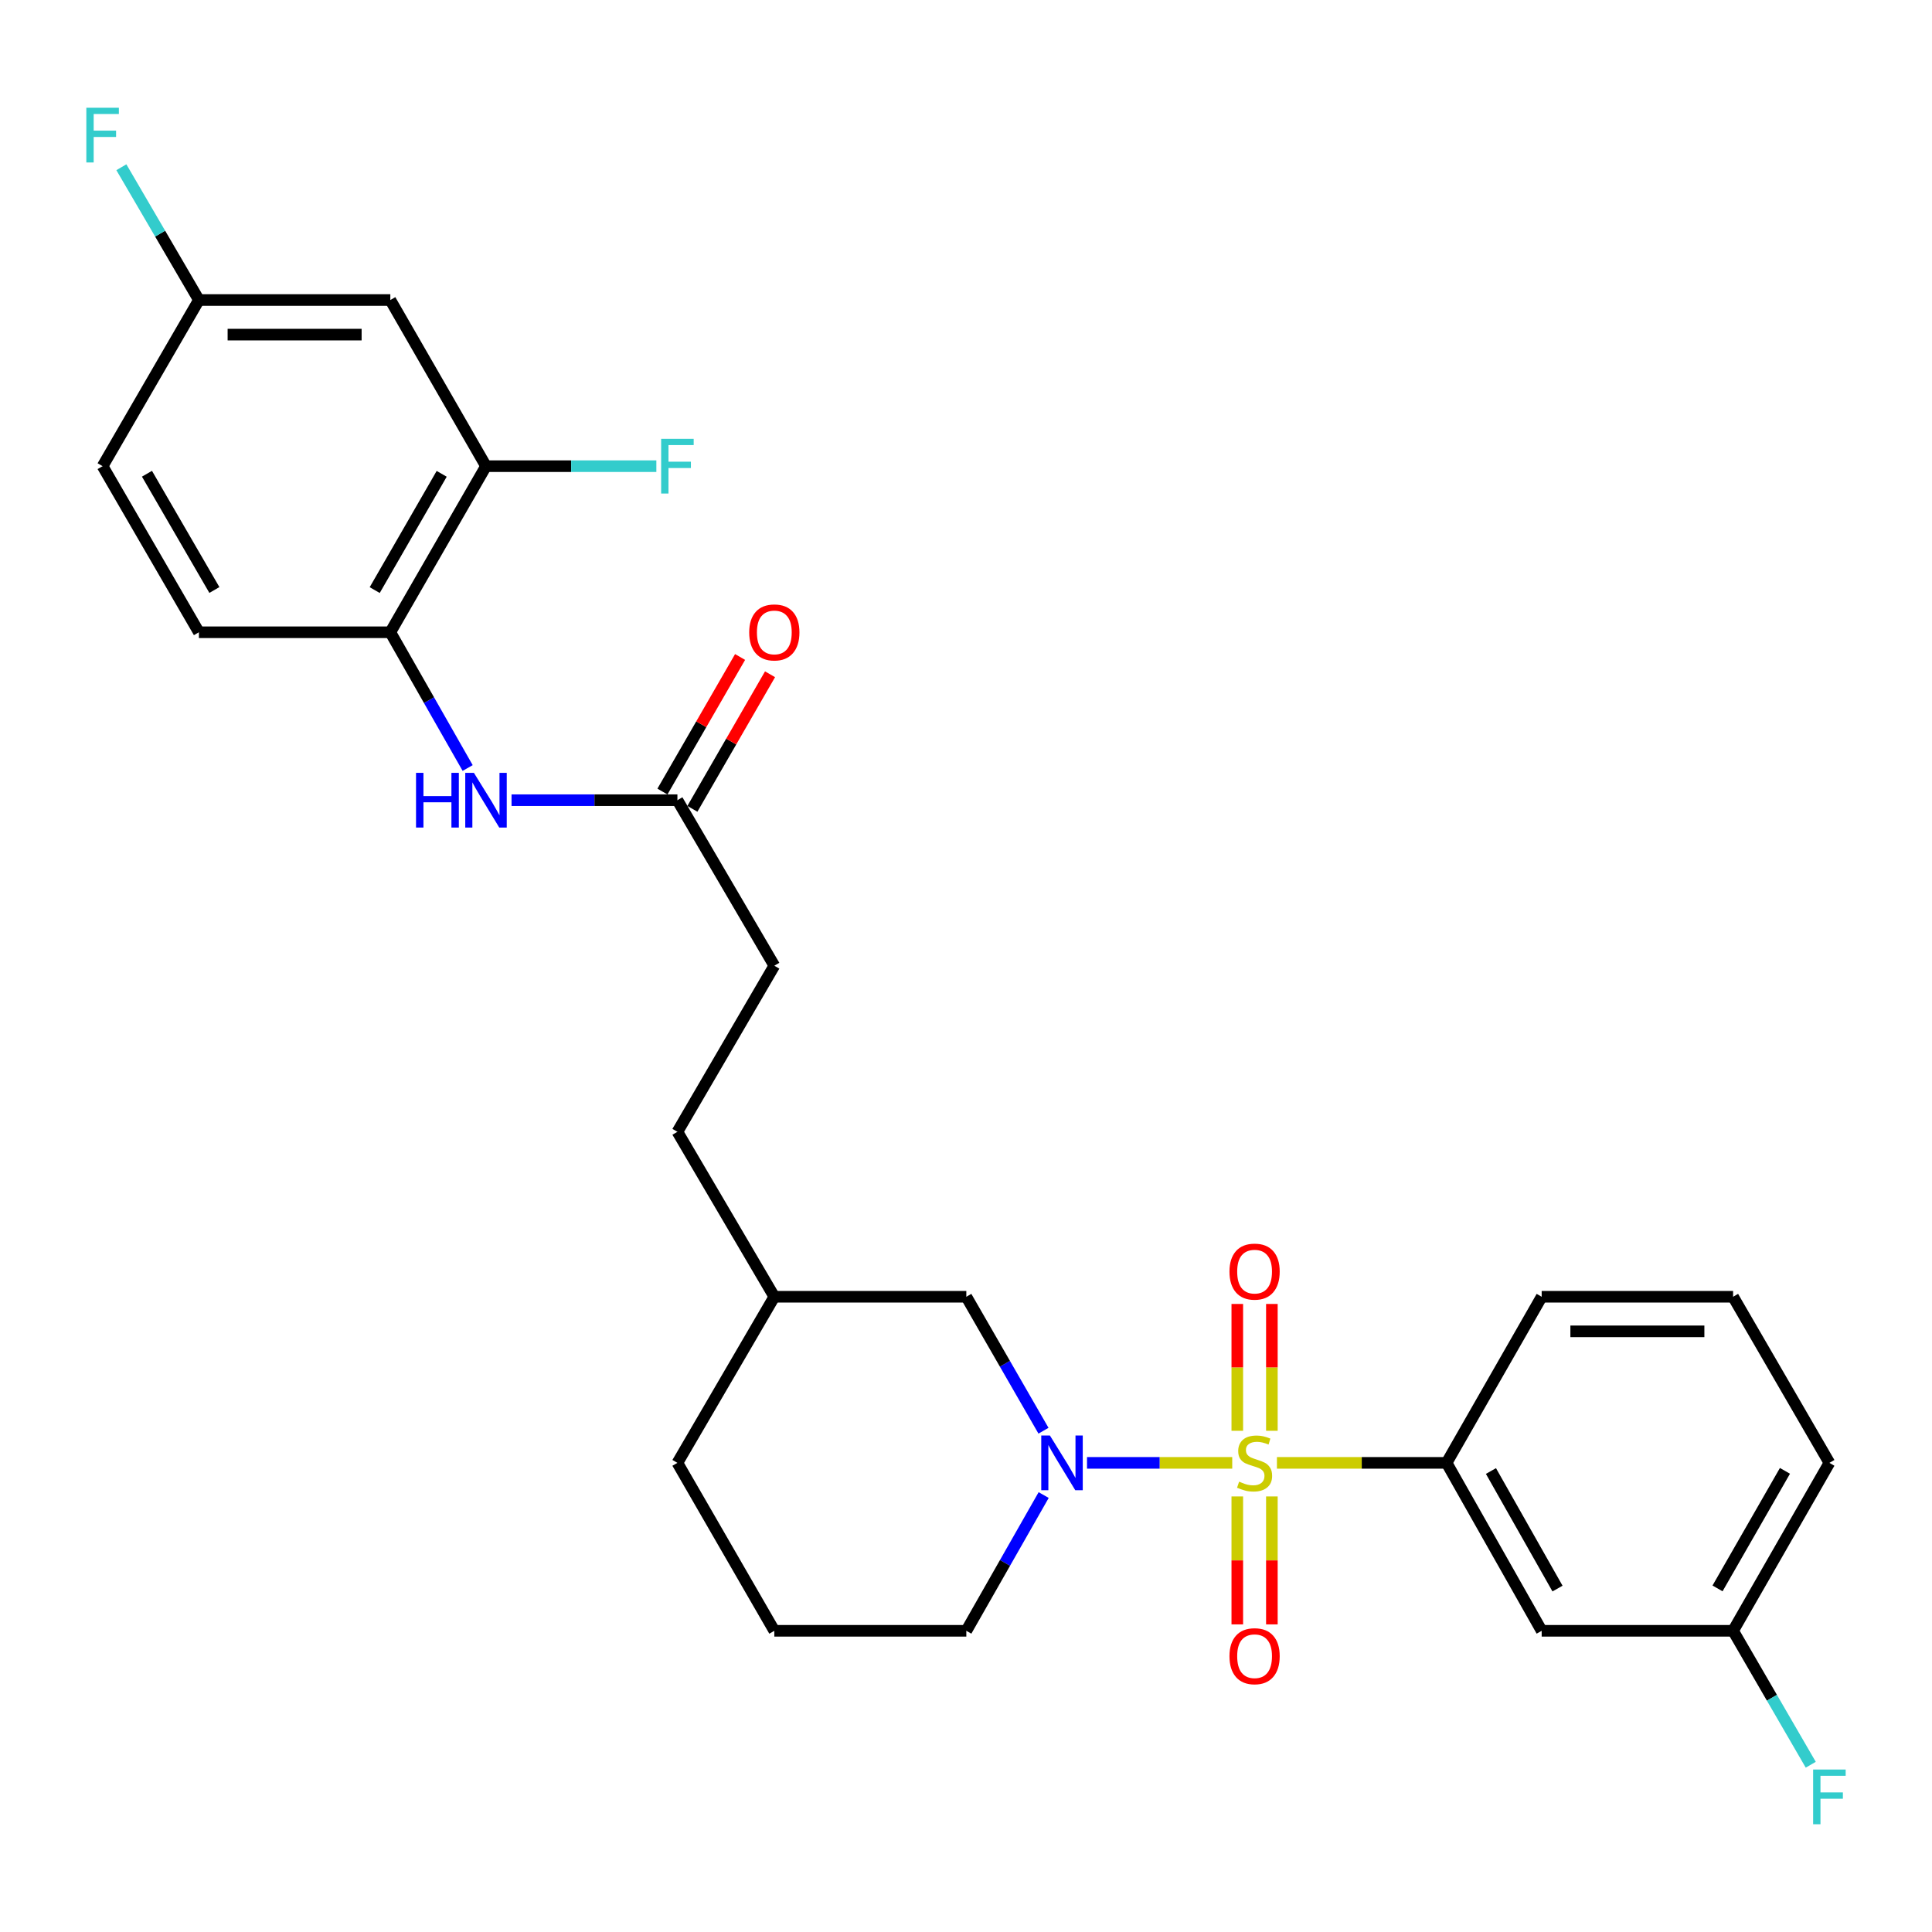 <?xml version='1.0' encoding='iso-8859-1'?>
<svg version='1.1' baseProfile='full'
              xmlns='http://www.w3.org/2000/svg'
                      xmlns:rdkit='http://www.rdkit.org/xml'
                      xmlns:xlink='http://www.w3.org/1999/xlink'
                  xml:space='preserve'
width='1000px' height='1000px' viewBox='0 0 1000 1000'>
<!-- END OF HEADER -->
<rect style='opacity:1.0;fill:#FFFFFF;stroke:none' width='1000' height='1000' x='0' y='0'> </rect>
<path class='bond-0' d='M 637.8,757.177 L 600.217,757.177' style='fill:none;fill-rule:evenodd;stroke:#CCCC00;stroke-width:6px;stroke-linecap:butt;stroke-linejoin:miter;stroke-opacity:1' />
<path class='bond-0' d='M 600.217,757.177 L 562.634,757.177' style='fill:none;fill-rule:evenodd;stroke:#0000FF;stroke-width:6px;stroke-linecap:butt;stroke-linejoin:miter;stroke-opacity:1' />
<path class='bond-1' d='M 660.937,757.177 L 704.846,757.177' style='fill:none;fill-rule:evenodd;stroke:#CCCC00;stroke-width:6px;stroke-linecap:butt;stroke-linejoin:miter;stroke-opacity:1' />
<path class='bond-1' d='M 704.846,757.177 L 748.755,757.177' style='fill:none;fill-rule:evenodd;stroke:#000000;stroke-width:6px;stroke-linecap:butt;stroke-linejoin:miter;stroke-opacity:1' />
<path class='bond-5' d='M 640.422,774.557 L 640.422,807.669' style='fill:none;fill-rule:evenodd;stroke:#CCCC00;stroke-width:6px;stroke-linecap:butt;stroke-linejoin:miter;stroke-opacity:1' />
<path class='bond-5' d='M 640.422,807.669 L 640.422,840.781' style='fill:none;fill-rule:evenodd;stroke:#FF0000;stroke-width:6px;stroke-linecap:butt;stroke-linejoin:miter;stroke-opacity:1' />
<path class='bond-5' d='M 658.322,774.557 L 658.322,807.669' style='fill:none;fill-rule:evenodd;stroke:#CCCC00;stroke-width:6px;stroke-linecap:butt;stroke-linejoin:miter;stroke-opacity:1' />
<path class='bond-5' d='M 658.322,807.669 L 658.322,840.781' style='fill:none;fill-rule:evenodd;stroke:#FF0000;stroke-width:6px;stroke-linecap:butt;stroke-linejoin:miter;stroke-opacity:1' />
<path class='bond-6' d='M 658.322,740.58 L 658.322,707.753' style='fill:none;fill-rule:evenodd;stroke:#CCCC00;stroke-width:6px;stroke-linecap:butt;stroke-linejoin:miter;stroke-opacity:1' />
<path class='bond-6' d='M 658.322,707.753 L 658.322,674.925' style='fill:none;fill-rule:evenodd;stroke:#FF0000;stroke-width:6px;stroke-linecap:butt;stroke-linejoin:miter;stroke-opacity:1' />
<path class='bond-6' d='M 640.422,740.58 L 640.422,707.753' style='fill:none;fill-rule:evenodd;stroke:#CCCC00;stroke-width:6px;stroke-linecap:butt;stroke-linejoin:miter;stroke-opacity:1' />
<path class='bond-6' d='M 640.422,707.753 L 640.422,674.925' style='fill:none;fill-rule:evenodd;stroke:#FF0000;stroke-width:6px;stroke-linecap:butt;stroke-linejoin:miter;stroke-opacity:1' />
<path class='bond-10' d='M 540.107,740.537 L 520.138,705.868' style='fill:none;fill-rule:evenodd;stroke:#0000FF;stroke-width:6px;stroke-linecap:butt;stroke-linejoin:miter;stroke-opacity:1' />
<path class='bond-10' d='M 520.138,705.868 L 500.169,671.2' style='fill:none;fill-rule:evenodd;stroke:#000000;stroke-width:6px;stroke-linecap:butt;stroke-linejoin:miter;stroke-opacity:1' />
<path class='bond-16' d='M 540.199,773.838 L 520.184,808.969' style='fill:none;fill-rule:evenodd;stroke:#0000FF;stroke-width:6px;stroke-linecap:butt;stroke-linejoin:miter;stroke-opacity:1' />
<path class='bond-16' d='M 520.184,808.969 L 500.169,844.1' style='fill:none;fill-rule:evenodd;stroke:#000000;stroke-width:6px;stroke-linecap:butt;stroke-linejoin:miter;stroke-opacity:1' />
<path class='bond-8' d='M 748.755,757.177 L 797.968,844.1' style='fill:none;fill-rule:evenodd;stroke:#000000;stroke-width:6px;stroke-linecap:butt;stroke-linejoin:miter;stroke-opacity:1' />
<path class='bond-8' d='M 771.713,761.397 L 806.163,822.242' style='fill:none;fill-rule:evenodd;stroke:#000000;stroke-width:6px;stroke-linecap:butt;stroke-linejoin:miter;stroke-opacity:1' />
<path class='bond-23' d='M 748.755,757.177 L 797.968,671.2' style='fill:none;fill-rule:evenodd;stroke:#000000;stroke-width:6px;stroke-linecap:butt;stroke-linejoin:miter;stroke-opacity:1' />
<path class='bond-2' d='M 264.771,414.181 L 307.699,414.181' style='fill:none;fill-rule:evenodd;stroke:#0000FF;stroke-width:6px;stroke-linecap:butt;stroke-linejoin:miter;stroke-opacity:1' />
<path class='bond-2' d='M 307.699,414.181 L 350.628,414.181' style='fill:none;fill-rule:evenodd;stroke:#000000;stroke-width:6px;stroke-linecap:butt;stroke-linejoin:miter;stroke-opacity:1' />
<path class='bond-3' d='M 242.061,397.52 L 222.046,362.39' style='fill:none;fill-rule:evenodd;stroke:#0000FF;stroke-width:6px;stroke-linecap:butt;stroke-linejoin:miter;stroke-opacity:1' />
<path class='bond-3' d='M 222.046,362.39 L 202.032,327.259' style='fill:none;fill-rule:evenodd;stroke:#000000;stroke-width:6px;stroke-linecap:butt;stroke-linejoin:miter;stroke-opacity:1' />
<path class='bond-4' d='M 202.032,327.259 L 251.554,241.291' style='fill:none;fill-rule:evenodd;stroke:#000000;stroke-width:6px;stroke-linecap:butt;stroke-linejoin:miter;stroke-opacity:1' />
<path class='bond-4' d='M 193.95,305.429 L 228.615,245.252' style='fill:none;fill-rule:evenodd;stroke:#000000;stroke-width:6px;stroke-linecap:butt;stroke-linejoin:miter;stroke-opacity:1' />
<path class='bond-12' d='M 202.032,327.259 L 102.957,327.259' style='fill:none;fill-rule:evenodd;stroke:#000000;stroke-width:6px;stroke-linecap:butt;stroke-linejoin:miter;stroke-opacity:1' />
<path class='bond-9' d='M 251.554,241.291 L 202.032,155.294' style='fill:none;fill-rule:evenodd;stroke:#000000;stroke-width:6px;stroke-linecap:butt;stroke-linejoin:miter;stroke-opacity:1' />
<path class='bond-15' d='M 251.554,241.291 L 295.642,241.291' style='fill:none;fill-rule:evenodd;stroke:#000000;stroke-width:6px;stroke-linecap:butt;stroke-linejoin:miter;stroke-opacity:1' />
<path class='bond-15' d='M 295.642,241.291 L 339.731,241.291' style='fill:none;fill-rule:evenodd;stroke:#33CCCC;stroke-width:6px;stroke-linecap:butt;stroke-linejoin:miter;stroke-opacity:1' />
<path class='bond-7' d='M 350.628,414.181 L 400.787,499.851' style='fill:none;fill-rule:evenodd;stroke:#000000;stroke-width:6px;stroke-linecap:butt;stroke-linejoin:miter;stroke-opacity:1' />
<path class='bond-11' d='M 358.38,418.655 L 378.476,383.828' style='fill:none;fill-rule:evenodd;stroke:#000000;stroke-width:6px;stroke-linecap:butt;stroke-linejoin:miter;stroke-opacity:1' />
<path class='bond-11' d='M 378.476,383.828 L 398.573,349.001' style='fill:none;fill-rule:evenodd;stroke:#FF0000;stroke-width:6px;stroke-linecap:butt;stroke-linejoin:miter;stroke-opacity:1' />
<path class='bond-11' d='M 342.876,409.708 L 362.973,374.882' style='fill:none;fill-rule:evenodd;stroke:#000000;stroke-width:6px;stroke-linecap:butt;stroke-linejoin:miter;stroke-opacity:1' />
<path class='bond-11' d='M 362.973,374.882 L 383.07,340.055' style='fill:none;fill-rule:evenodd;stroke:#FF0000;stroke-width:6px;stroke-linecap:butt;stroke-linejoin:miter;stroke-opacity:1' />
<path class='bond-14' d='M 797.968,844.1 L 897.043,844.1' style='fill:none;fill-rule:evenodd;stroke:#000000;stroke-width:6px;stroke-linecap:butt;stroke-linejoin:miter;stroke-opacity:1' />
<path class='bond-30' d='M 202.032,155.294 L 102.957,155.294' style='fill:none;fill-rule:evenodd;stroke:#000000;stroke-width:6px;stroke-linecap:butt;stroke-linejoin:miter;stroke-opacity:1' />
<path class='bond-30' d='M 187.17,173.193 L 117.818,173.193' style='fill:none;fill-rule:evenodd;stroke:#000000;stroke-width:6px;stroke-linecap:butt;stroke-linejoin:miter;stroke-opacity:1' />
<path class='bond-19' d='M 500.169,671.2 L 400.787,671.2' style='fill:none;fill-rule:evenodd;stroke:#000000;stroke-width:6px;stroke-linecap:butt;stroke-linejoin:miter;stroke-opacity:1' />
<path class='bond-18' d='M 102.957,327.259 L 53.107,241.291' style='fill:none;fill-rule:evenodd;stroke:#000000;stroke-width:6px;stroke-linecap:butt;stroke-linejoin:miter;stroke-opacity:1' />
<path class='bond-18' d='M 110.964,305.385 L 76.069,245.207' style='fill:none;fill-rule:evenodd;stroke:#000000;stroke-width:6px;stroke-linecap:butt;stroke-linejoin:miter;stroke-opacity:1' />
<path class='bond-13' d='M 102.957,155.294 L 53.107,241.291' style='fill:none;fill-rule:evenodd;stroke:#000000;stroke-width:6px;stroke-linecap:butt;stroke-linejoin:miter;stroke-opacity:1' />
<path class='bond-20' d='M 102.957,155.294 L 82.888,120.929' style='fill:none;fill-rule:evenodd;stroke:#000000;stroke-width:6px;stroke-linecap:butt;stroke-linejoin:miter;stroke-opacity:1' />
<path class='bond-20' d='M 82.888,120.929 L 62.819,86.564' style='fill:none;fill-rule:evenodd;stroke:#33CCCC;stroke-width:6px;stroke-linecap:butt;stroke-linejoin:miter;stroke-opacity:1' />
<path class='bond-21' d='M 897.043,844.1 L 917.142,878.761' style='fill:none;fill-rule:evenodd;stroke:#000000;stroke-width:6px;stroke-linecap:butt;stroke-linejoin:miter;stroke-opacity:1' />
<path class='bond-21' d='M 917.142,878.761 L 937.241,913.423' style='fill:none;fill-rule:evenodd;stroke:#33CCCC;stroke-width:6px;stroke-linecap:butt;stroke-linejoin:miter;stroke-opacity:1' />
<path class='bond-28' d='M 897.043,844.1 L 946.893,757.177' style='fill:none;fill-rule:evenodd;stroke:#000000;stroke-width:6px;stroke-linecap:butt;stroke-linejoin:miter;stroke-opacity:1' />
<path class='bond-28' d='M 888.993,822.156 L 923.888,761.311' style='fill:none;fill-rule:evenodd;stroke:#000000;stroke-width:6px;stroke-linecap:butt;stroke-linejoin:miter;stroke-opacity:1' />
<path class='bond-24' d='M 500.169,844.1 L 400.787,844.1' style='fill:none;fill-rule:evenodd;stroke:#000000;stroke-width:6px;stroke-linecap:butt;stroke-linejoin:miter;stroke-opacity:1' />
<path class='bond-17' d='M 400.787,499.851 L 350.628,585.819' style='fill:none;fill-rule:evenodd;stroke:#000000;stroke-width:6px;stroke-linecap:butt;stroke-linejoin:miter;stroke-opacity:1' />
<path class='bond-22' d='M 400.787,671.2 L 350.628,585.819' style='fill:none;fill-rule:evenodd;stroke:#000000;stroke-width:6px;stroke-linecap:butt;stroke-linejoin:miter;stroke-opacity:1' />
<path class='bond-29' d='M 400.787,671.2 L 350.628,757.177' style='fill:none;fill-rule:evenodd;stroke:#000000;stroke-width:6px;stroke-linecap:butt;stroke-linejoin:miter;stroke-opacity:1' />
<path class='bond-25' d='M 797.968,671.2 L 897.043,671.2' style='fill:none;fill-rule:evenodd;stroke:#000000;stroke-width:6px;stroke-linecap:butt;stroke-linejoin:miter;stroke-opacity:1' />
<path class='bond-25' d='M 812.83,689.099 L 882.182,689.099' style='fill:none;fill-rule:evenodd;stroke:#000000;stroke-width:6px;stroke-linecap:butt;stroke-linejoin:miter;stroke-opacity:1' />
<path class='bond-27' d='M 400.787,844.1 L 350.628,757.177' style='fill:none;fill-rule:evenodd;stroke:#000000;stroke-width:6px;stroke-linecap:butt;stroke-linejoin:miter;stroke-opacity:1' />
<path class='bond-26' d='M 897.043,671.2 L 946.893,757.177' style='fill:none;fill-rule:evenodd;stroke:#000000;stroke-width:6px;stroke-linecap:butt;stroke-linejoin:miter;stroke-opacity:1' />
<path  class='atom-0' d='M 641.372 766.897
Q 641.692 767.017, 643.012 767.577
Q 644.332 768.137, 645.772 768.497
Q 647.252 768.817, 648.692 768.817
Q 651.372 768.817, 652.932 767.537
Q 654.492 766.217, 654.492 763.937
Q 654.492 762.377, 653.692 761.417
Q 652.932 760.457, 651.732 759.937
Q 650.532 759.417, 648.532 758.817
Q 646.012 758.057, 644.492 757.337
Q 643.012 756.617, 641.932 755.097
Q 640.892 753.577, 640.892 751.017
Q 640.892 747.457, 643.292 745.257
Q 645.732 743.057, 650.532 743.057
Q 653.812 743.057, 657.532 744.617
L 656.612 747.697
Q 653.212 746.297, 650.652 746.297
Q 647.892 746.297, 646.372 747.457
Q 644.852 748.577, 644.892 750.537
Q 644.892 752.057, 645.652 752.977
Q 646.452 753.897, 647.572 754.417
Q 648.732 754.937, 650.652 755.537
Q 653.212 756.337, 654.732 757.137
Q 656.252 757.937, 657.332 759.577
Q 658.452 761.177, 658.452 763.937
Q 658.452 767.857, 655.812 769.977
Q 653.212 772.057, 648.852 772.057
Q 646.332 772.057, 644.412 771.497
Q 642.532 770.977, 640.292 770.057
L 641.372 766.897
' fill='#CCCC00'/>
<path  class='atom-1' d='M 543.431 743.017
L 552.711 758.017
Q 553.631 759.497, 555.111 762.177
Q 556.591 764.857, 556.671 765.017
L 556.671 743.017
L 560.431 743.017
L 560.431 771.337
L 556.551 771.337
L 546.591 754.937
Q 545.431 753.017, 544.191 750.817
Q 542.991 748.617, 542.631 747.937
L 542.631 771.337
L 538.951 771.337
L 538.951 743.017
L 543.431 743.017
' fill='#0000FF'/>
<path  class='atom-3' d='M 215.334 400.021
L 219.174 400.021
L 219.174 412.061
L 233.654 412.061
L 233.654 400.021
L 237.494 400.021
L 237.494 428.341
L 233.654 428.341
L 233.654 415.261
L 219.174 415.261
L 219.174 428.341
L 215.334 428.341
L 215.334 400.021
' fill='#0000FF'/>
<path  class='atom-3' d='M 245.294 400.021
L 254.574 415.021
Q 255.494 416.501, 256.974 419.181
Q 258.454 421.861, 258.534 422.021
L 258.534 400.021
L 262.294 400.021
L 262.294 428.341
L 258.414 428.341
L 248.454 411.941
Q 247.294 410.021, 246.054 407.821
Q 244.854 405.621, 244.494 404.941
L 244.494 428.341
L 240.814 428.341
L 240.814 400.021
L 245.294 400.021
' fill='#0000FF'/>
<path  class='atom-6' d='M 636.372 857.246
Q 636.372 850.446, 639.732 846.646
Q 643.092 842.846, 649.372 842.846
Q 655.652 842.846, 659.012 846.646
Q 662.372 850.446, 662.372 857.246
Q 662.372 864.126, 658.972 868.046
Q 655.572 871.926, 649.372 871.926
Q 643.132 871.926, 639.732 868.046
Q 636.372 864.166, 636.372 857.246
M 649.372 868.726
Q 653.692 868.726, 656.012 865.846
Q 658.372 862.926, 658.372 857.246
Q 658.372 851.686, 656.012 848.886
Q 653.692 846.046, 649.372 846.046
Q 645.052 846.046, 642.692 848.846
Q 640.372 851.646, 640.372 857.246
Q 640.372 862.966, 642.692 865.846
Q 645.052 868.726, 649.372 868.726
' fill='#FF0000'/>
<path  class='atom-7' d='M 636.372 658.183
Q 636.372 651.383, 639.732 647.583
Q 643.092 643.783, 649.372 643.783
Q 655.652 643.783, 659.012 647.583
Q 662.372 651.383, 662.372 658.183
Q 662.372 665.063, 658.972 668.983
Q 655.572 672.863, 649.372 672.863
Q 643.132 672.863, 639.732 668.983
Q 636.372 665.103, 636.372 658.183
M 649.372 669.663
Q 653.692 669.663, 656.012 666.783
Q 658.372 663.863, 658.372 658.183
Q 658.372 652.623, 656.012 649.823
Q 653.692 646.983, 649.372 646.983
Q 645.052 646.983, 642.692 649.783
Q 640.372 652.583, 640.372 658.183
Q 640.372 663.903, 642.692 666.783
Q 645.052 669.663, 649.372 669.663
' fill='#FF0000'/>
<path  class='atom-12' d='M 387.787 327.339
Q 387.787 320.539, 391.147 316.739
Q 394.507 312.939, 400.787 312.939
Q 407.067 312.939, 410.427 316.739
Q 413.787 320.539, 413.787 327.339
Q 413.787 334.219, 410.387 338.139
Q 406.987 342.019, 400.787 342.019
Q 394.547 342.019, 391.147 338.139
Q 387.787 334.259, 387.787 327.339
M 400.787 338.819
Q 405.107 338.819, 407.427 335.939
Q 409.787 333.019, 409.787 327.339
Q 409.787 321.779, 407.427 318.979
Q 405.107 316.139, 400.787 316.139
Q 396.467 316.139, 394.107 318.939
Q 391.787 321.739, 391.787 327.339
Q 391.787 333.059, 394.107 335.939
Q 396.467 338.819, 400.787 338.819
' fill='#FF0000'/>
<path  class='atom-16' d='M 342.208 227.131
L 359.048 227.131
L 359.048 230.371
L 346.008 230.371
L 346.008 238.971
L 357.608 238.971
L 357.608 242.251
L 346.008 242.251
L 346.008 255.451
L 342.208 255.451
L 342.208 227.131
' fill='#33CCCC'/>
<path  class='atom-21' d='M 44.687 55.773
L 61.527 55.773
L 61.527 59.013
L 48.487 59.013
L 48.487 67.613
L 60.087 67.613
L 60.087 70.893
L 48.487 70.893
L 48.487 84.093
L 44.687 84.093
L 44.687 55.773
' fill='#33CCCC'/>
<path  class='atom-22' d='M 938.473 915.907
L 955.313 915.907
L 955.313 919.147
L 942.273 919.147
L 942.273 927.747
L 953.873 927.747
L 953.873 931.027
L 942.273 931.027
L 942.273 944.227
L 938.473 944.227
L 938.473 915.907
' fill='#33CCCC'/>
</svg>
